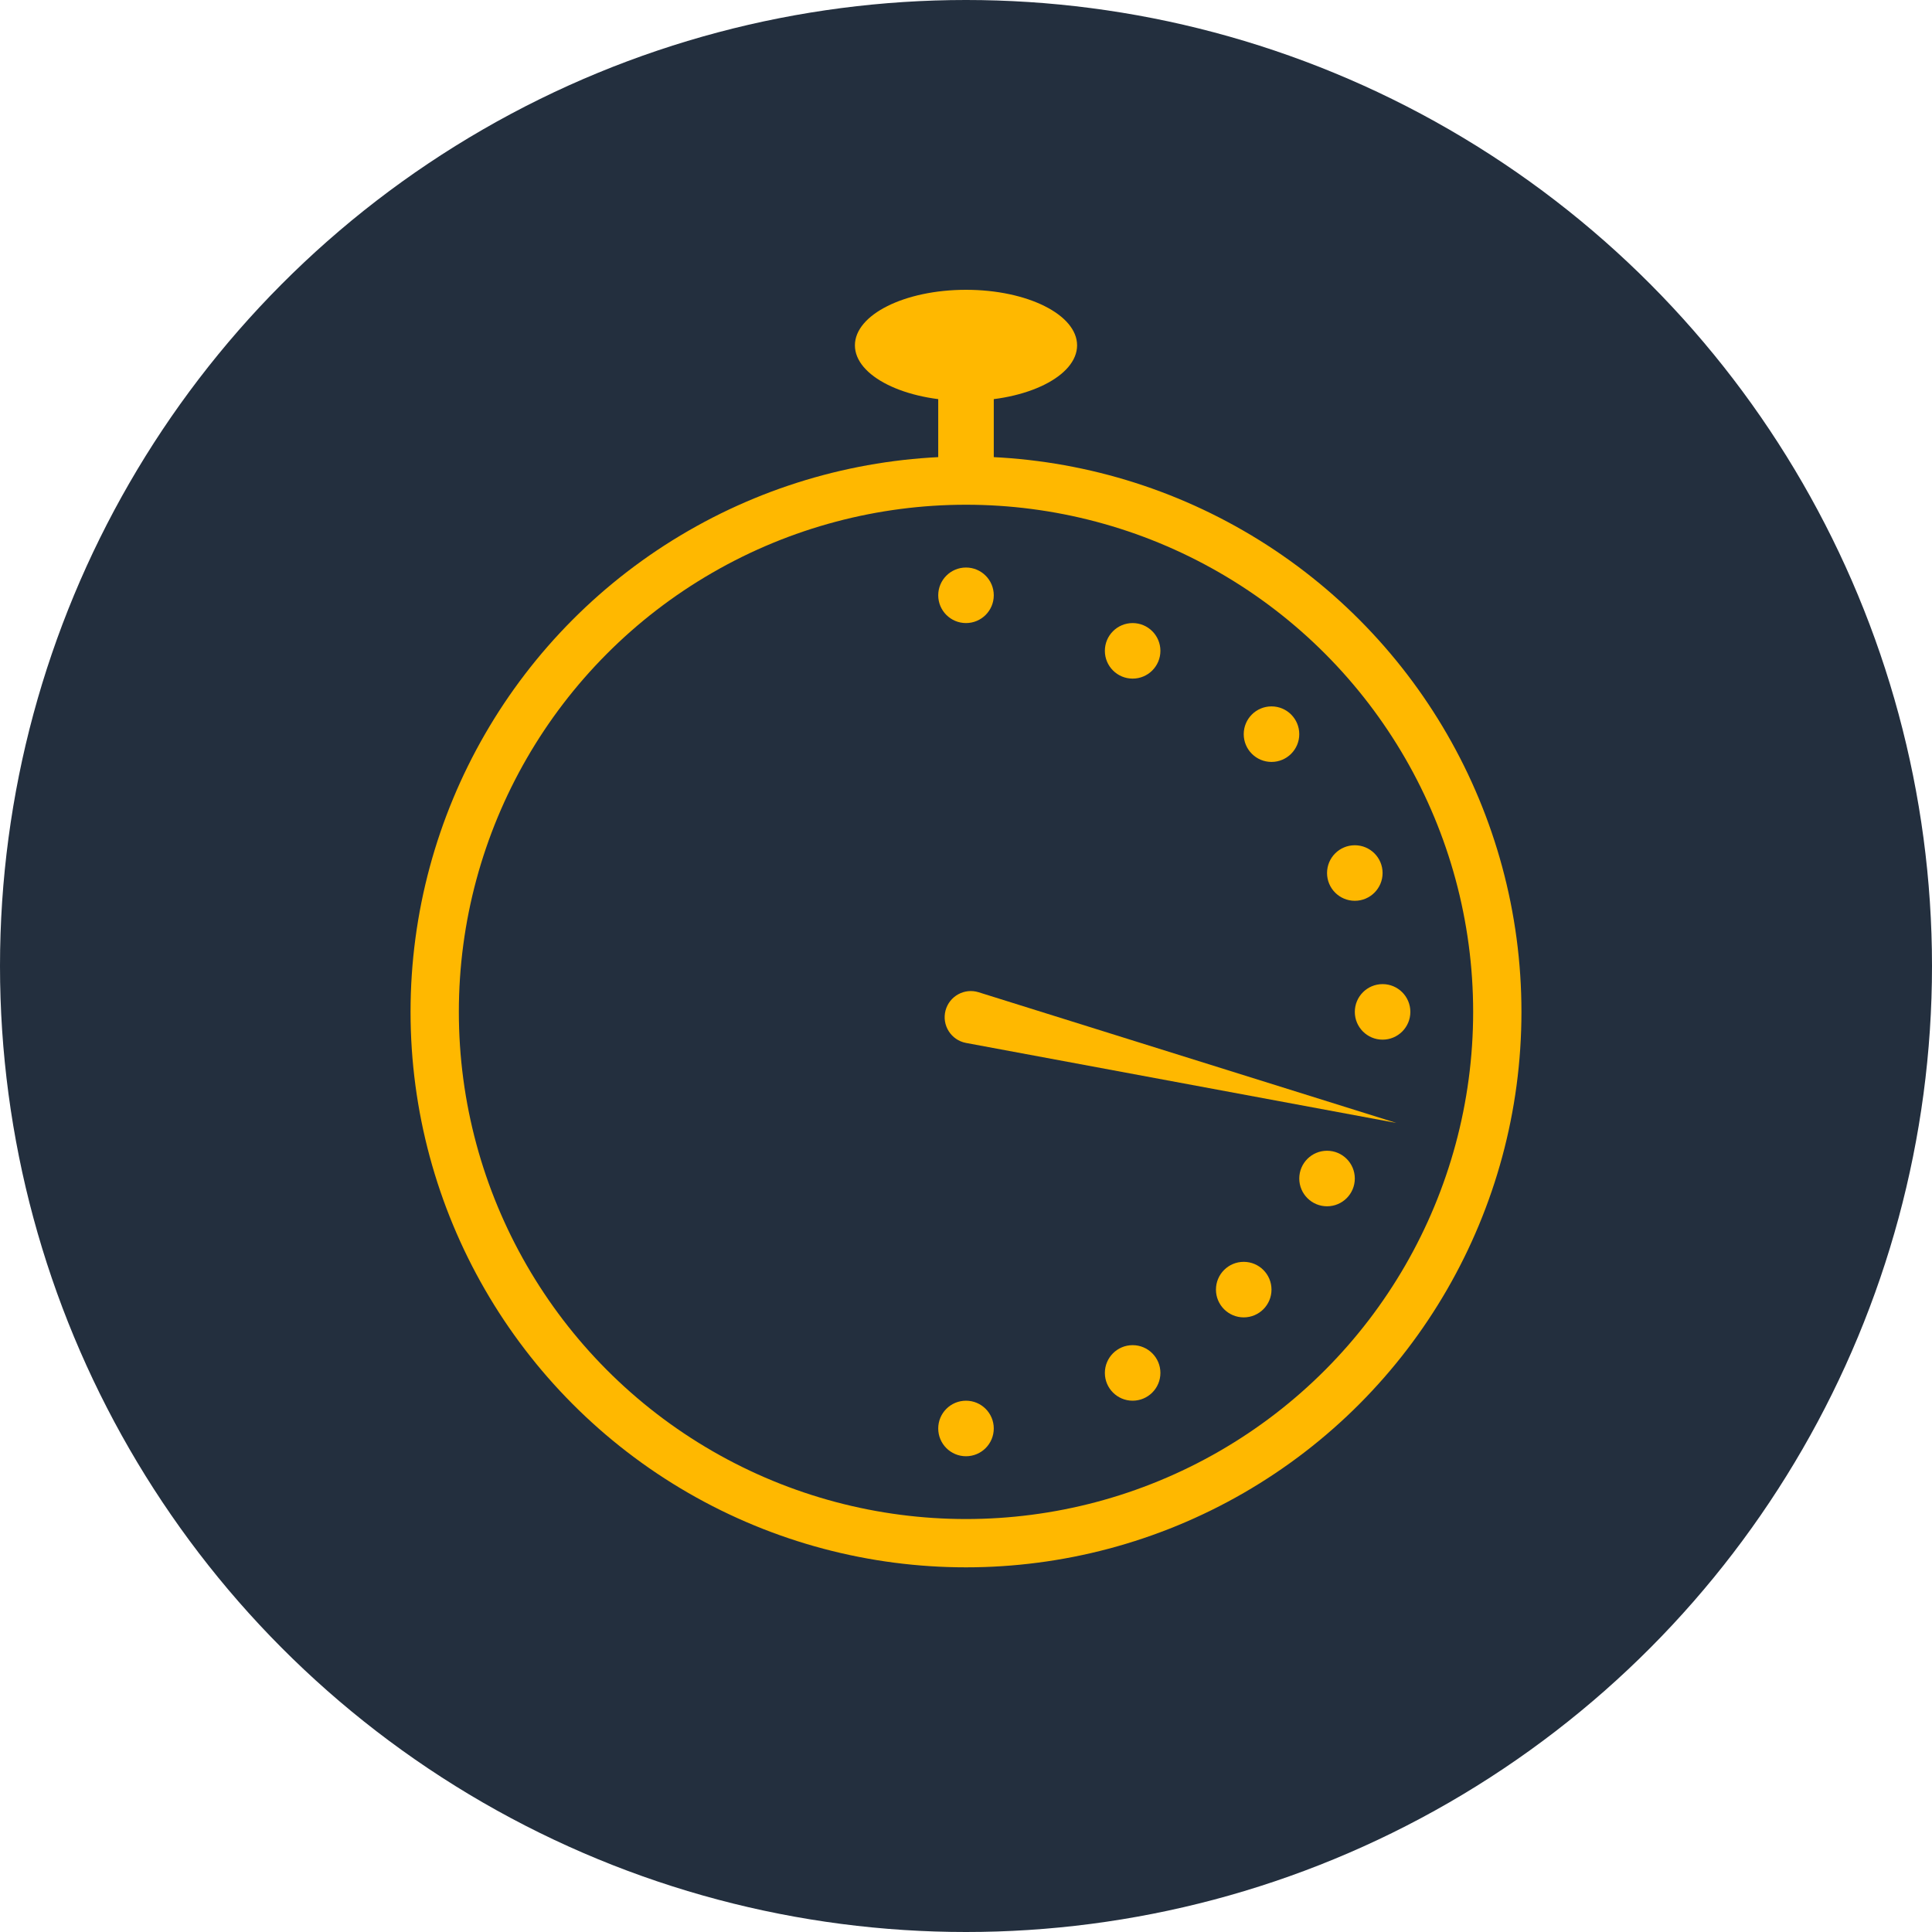 <svg width="80" height="80" viewBox="0 0 80 80" fill="none" xmlns="http://www.w3.org/2000/svg">
<circle cx="40" cy="40" r="40" fill="#232F3E"/>
<circle cx="40" cy="41.9" r="22" stroke="#FFB800" stroke-width="2"/>
<ellipse cx="40" cy="14.3" rx="4.6" ry="2.3" fill="#FFB800"/>
<rect x="38.85" y="15.45" width="2.3" height="4.6" fill="#FFB800"/>
<path d="M57.825 46.5L40.002 43.186C39.381 43.07 38.99 42.45 39.153 41.84V41.84C39.313 41.246 39.935 40.903 40.523 41.087L57.825 46.5Z" fill="#FFB800"/>
<circle cx="40" cy="24.65" r="1.15" fill="#FFB800"/>
<circle cx="46.9" cy="26.95" r="1.15" fill="#FFB800"/>
<circle cx="52.65" cy="30.4" r="1.15" fill="#FFB800"/>
<circle cx="56.1" cy="36.15" r="1.15" fill="#FFB800"/>
<circle cx="57.25" cy="41.9" r="1.15" fill="#FFB800"/>
<circle cx="54.95" cy="48.8" r="1.15" fill="#FFB800"/>
<circle cx="51.5" cy="53.4" r="1.15" fill="#FFB800"/>
<circle cx="46.9" cy="56.85" r="1.15" fill="#FFB800"/>
<circle cx="40" cy="59.15" r="1.15" fill="#FFB800"/>
</svg>
